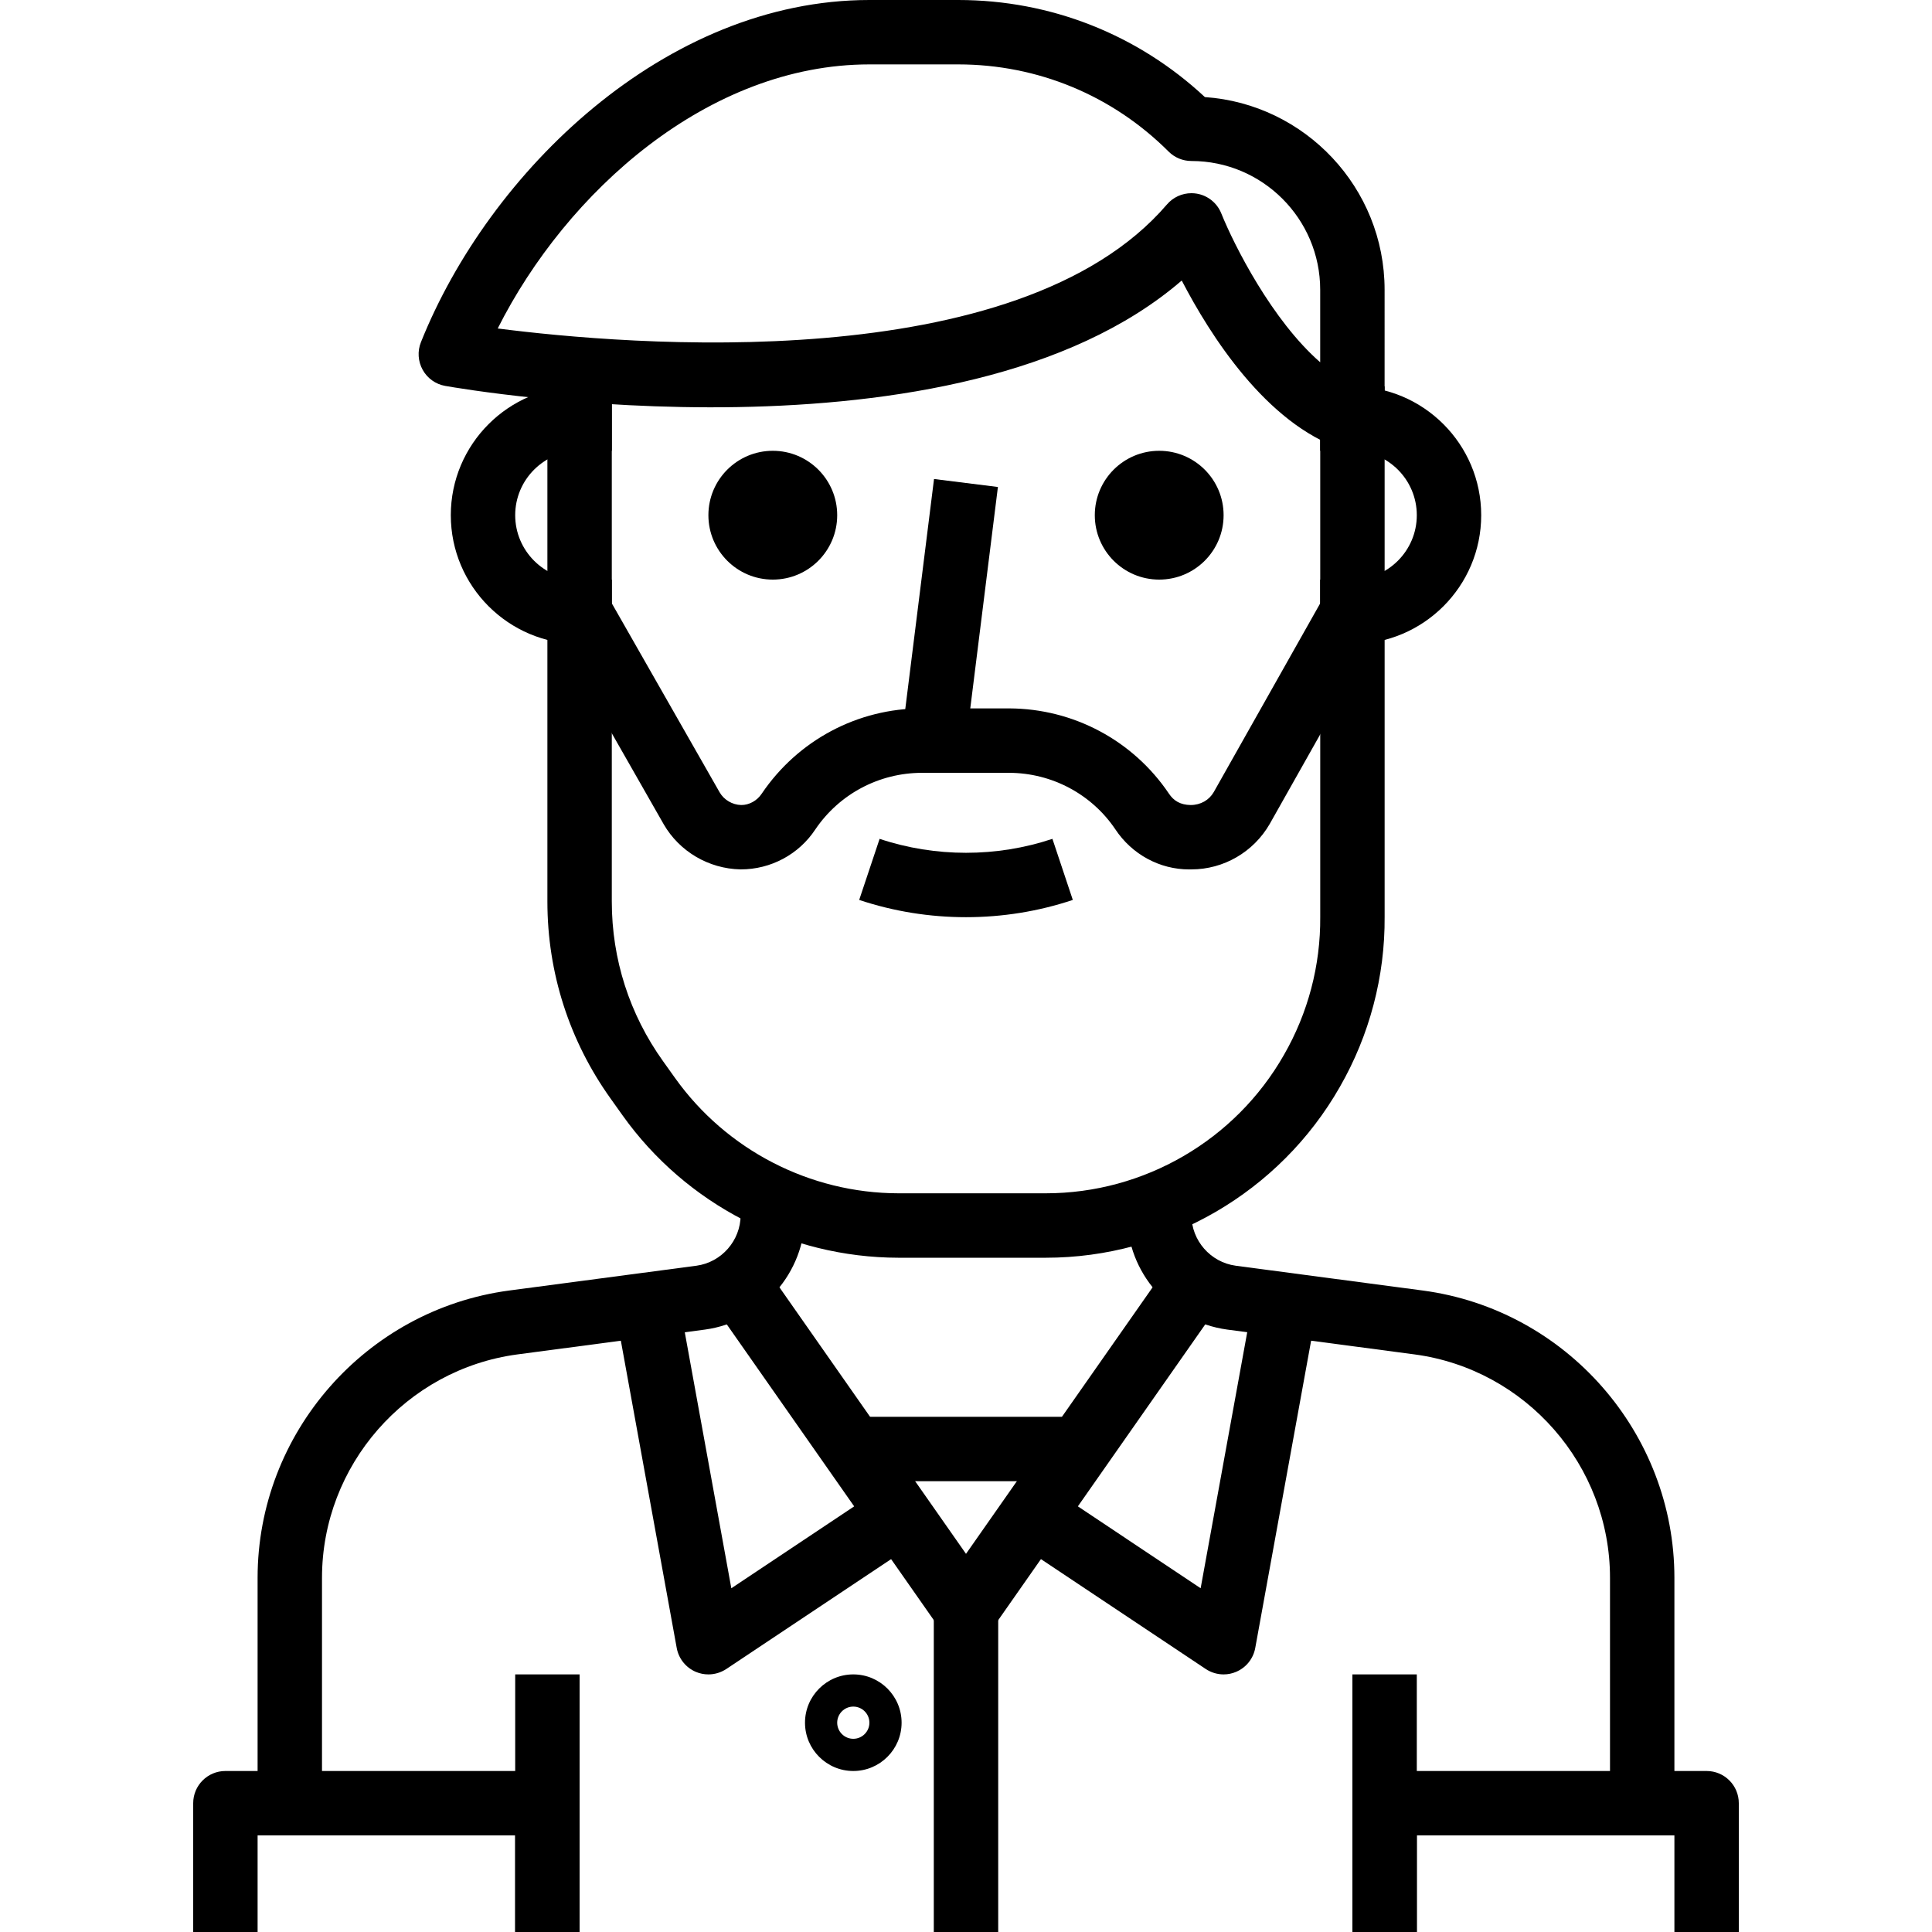 <?xml version="1.0" encoding="iso-8859-1"?>
<!-- Generator: Adobe Illustrator 19.0.0, SVG Export Plug-In . SVG Version: 6.00 Build 0)  -->
<svg version="1.1" id="Capa_1" xmlns="http://www.w3.org/2000/svg" xmlns:xlink="http://www.w3.org/1999/xlink" x="0px" y="0px"
	 viewBox="0 0 512 512" style="enable-background:new 0 0 512 512;" xml:space="preserve">
<g>
	<g>
		<circle cx="204.8" cy="136.533" r="17.067"/>
	</g>
</g>
<g>
	<g>
		<circle cx="307.2" cy="136.533" r="17.067"/>
	</g>
</g>
<g>
	<g>
		<path d="M247.526,126.942l-8.533,68.267c-0.299,2.432,0.452,4.872,2.074,6.707c1.621,1.835,3.951,2.884,6.4,2.884H256v-7.996
			l8.457-67.746L247.526,126.942z"/>
	</g>
</g>
<g>
	<g>
		<path d="M358.4,102.4h-8.533v17.067h8.533c9.412,0,17.067,7.654,17.067,17.067c0,9.412-7.654,17.067-17.067,17.067h-8.533v17.067
			h8.533c18.825,0,34.133-15.309,34.133-34.133C392.533,117.709,377.225,102.4,358.4,102.4z"/>
	</g>
</g>
<g>
	<g>
		<path d="M153.6,119.467h8.533V102.4H153.6c-18.825,0-34.133,15.309-34.133,34.133s15.309,34.133,34.133,34.133h8.533V153.6H153.6
			c-9.412,0-17.067-7.654-17.067-17.067C136.533,127.121,144.188,119.467,153.6,119.467z"/>
	</g>
</g>
<g>
	<g>
		<path d="M349.875,102.4v140.604c0.102,12.817-3.226,25.455-9.634,36.582c-12.885,22.605-37.06,36.651-63.104,36.651
			c-0.017,0-0.043,0-0.06,0h-38.98c-23.45-0.034-45.577-11.46-59.196-30.549l-3.174-4.446
			c-8.892-12.416-13.594-27.042-13.594-42.308V93.867h-17.067v145.067c0,18.85,5.811,36.915,16.768,52.224l3.166,4.446
			c16.811,23.569,44.117,37.658,73.079,37.709h38.989c0.026,0,0.051,0,0.077,0c32.145,0,61.995-17.348,77.909-45.235
			c7.893-13.73,12.006-29.355,11.887-45.133V102.4H349.875z"/>
	</g>
</g>
<g>
	<g>
		<path d="M319.309,25.728C301.491,9.122,278.426,0.009,253.952,0H230.4c-54.212,0-100.83,45.628-118.852,90.692
			c-0.956,2.389-0.777,5.077,0.469,7.322c1.246,2.253,3.448,3.814,5.973,4.258c5.803,1.024,135.893,23.245,195.183-27.93
			c7.467,14.396,22.366,37.965,42.53,44.689c0.879,0.29,1.792,0.435,2.697,0.435c1.766,0,3.516-0.546,4.992-1.613
			c2.227-1.604,3.541-4.181,3.541-6.921V76.8C366.933,49.775,345.873,27.563,319.309,25.728z M349.867,96.009
			c-12.749-11.11-22.801-30.976-26.214-39.458c-1.109-2.765-3.584-4.753-6.528-5.24c-0.469-0.077-0.93-0.111-1.391-0.111
			c-2.466,0-4.838,1.067-6.477,2.978C269.67,100.369,165.888,91.418,131.9,87.049c18.219-36.215,55.782-69.982,98.5-69.982h23.543
			c21.06,0.009,40.858,8.218,55.757,23.108c1.596,1.596,3.772,2.492,6.033,2.492c18.825,0,34.133,15.309,34.133,34.133V96.009z"/>
	</g>
</g>
<g>
	<g>
		<path d="M350.967,157.943l-29.321,51.985c-1.22,2.108-3.473,3.413-6.127,3.413c-2.671-0.051-4.463-1.067-5.777-3.072
			c-9.481-14.037-25.259-22.46-42.232-22.537h-23.006c-0.06,0-0.119,0-0.179,0c-17.024,0-32.87,8.414-42.47,22.613
			c-1.246,1.877-3.319,2.995-5.402,2.995h-0.009c-2.372-0.051-4.582-1.365-5.743-3.379l-29.696-52.053l-14.822,8.457l29.713,52.087
			c4.156,7.185,11.878,11.767,20.344,11.947c0.026,0,0.043,0,0.06,0c7.996,0,15.394-3.977,19.755-10.573
			c6.357-9.412,16.922-15.019,28.305-15.019c0.043,0,0.077,0,0.119,0h22.997c11.298,0.043,21.811,5.658,28.075,14.933
			c4.429,6.707,11.793,10.667,19.601,10.667c0.196,0,0.589-0.009,0.589-0.009c8.516,0,16.444-4.582,20.736-12.023l29.355-52.053
			L350.967,157.943z"/>
	</g>
</g>
<g>
	<g>
		<path d="M278.903,222.302c-14.771,4.932-31.036,4.932-45.798,0l-5.41,16.188c9.122,3.046,18.714,4.574,28.305,4.574
			c9.591,0,19.174-1.519,28.305-4.574L278.903,222.302z"/>
	</g>
</g>
<g>
	<g>
		<path d="M196.275,322.031c-0.017,6.733-5.069,12.493-11.708,13.397l-49.673,6.579c-37.99,5.086-66.628,37.811-66.628,76.126
			v59.733h17.067v-59.733c0-29.807,22.272-55.262,51.814-59.204l49.698-6.579c15.07-2.057,26.462-15.078,26.496-30.285
			L196.275,322.031z"/>
	</g>
</g>
<g>
	<g>
		<path d="M377.097,342.007l-49.621-6.579c-6.673-0.905-11.716-6.665-11.733-13.397l-17.067,0.034
			c0.034,15.206,11.418,28.228,26.53,30.285l49.638,6.579c29.551,3.942,51.823,29.397,51.823,59.204v59.733h17.067v-59.733
			C443.733,379.819,415.095,347.085,377.097,342.007z"/>
	</g>
</g>
<g>
	<g>
		<rect x="136.533" y="443.733" width="17.067" height="68.267"/>
	</g>
</g>
<g>
	<g>
		<rect x="358.4" y="443.733" width="17.067" height="68.267"/>
	</g>
</g>
<g>
	<g>
		<path d="M308.745,336.444L256,411.785l-52.736-75.341l-13.986,9.779l59.733,85.333c1.596,2.287,4.207,3.644,6.989,3.644
			s5.393-1.357,6.997-3.644l59.733-85.333L308.745,336.444z"/>
	</g>
</g>
<g>
	<g>
		<path d="M234.206,393.976l-40.397,26.931l-14.746-81.092l-16.794,3.046l17.067,93.867c0.512,2.825,2.415,5.205,5.06,6.332
			c1.075,0.452,2.21,0.674,3.337,0.674c1.655,0,3.311-0.486,4.736-1.425l51.2-34.133L234.206,393.976z"/>
	</g>
</g>
<g>
	<g>
		<path d="M332.937,339.806l-14.754,81.092l-40.388-26.931l-9.463,14.2l51.2,34.133c1.425,0.947,3.081,1.434,4.736,1.434
			c1.135,0,2.27-0.222,3.328-0.683c2.654-1.126,4.548-3.507,5.06-6.332l17.067-93.867L332.937,339.806z"/>
	</g>
</g>
<g>
	<g>
		<rect x="247.467" y="426.667" width="17.067" height="85.333"/>
	</g>
</g>
<g>
	<g>
		<rect x="221.867" y="375.467" width="68.267" height="17.067"/>
	</g>
</g>
<g>
	<g>
		<path d="M145.067,469.333H59.733c-4.71,0-8.533,3.814-8.533,8.533V512h17.067v-25.6h68.267V512H153.6v-34.133
			C153.6,473.148,149.777,469.333,145.067,469.333z"/>
	</g>
</g>
<g>
	<g>
		<path d="M452.267,469.333h-85.333c-4.719,0-8.533,3.814-8.533,8.533V512h17.067v-25.6h68.267V512H460.8v-34.133
			C460.8,473.148,456.986,469.333,452.267,469.333z"/>
	</g>
</g>
<g>
	<g>
		<path d="M226.133,443.733c-7.057,0-12.8,5.743-12.8,12.8c0,7.057,5.743,12.8,12.8,12.8s12.8-5.743,12.8-12.8
			C238.933,449.476,233.19,443.733,226.133,443.733z M226.133,460.8c-2.355,0-4.267-1.92-4.267-4.267s1.911-4.267,4.267-4.267
			c2.355,0,4.267,1.92,4.267,4.267S228.488,460.8,226.133,460.8z"/>
	</g>
</g>
<g>
</g>
<g>
</g>
<g>
</g>
<g>
</g>
<g>
</g>
<g>
</g>
<g>
</g>
<g>
</g>
<g>
</g>
<g>
</g>
<g>
</g>
<g>
</g>
<g>
</g>
<g>
</g>
<g>
</g>
</svg>
